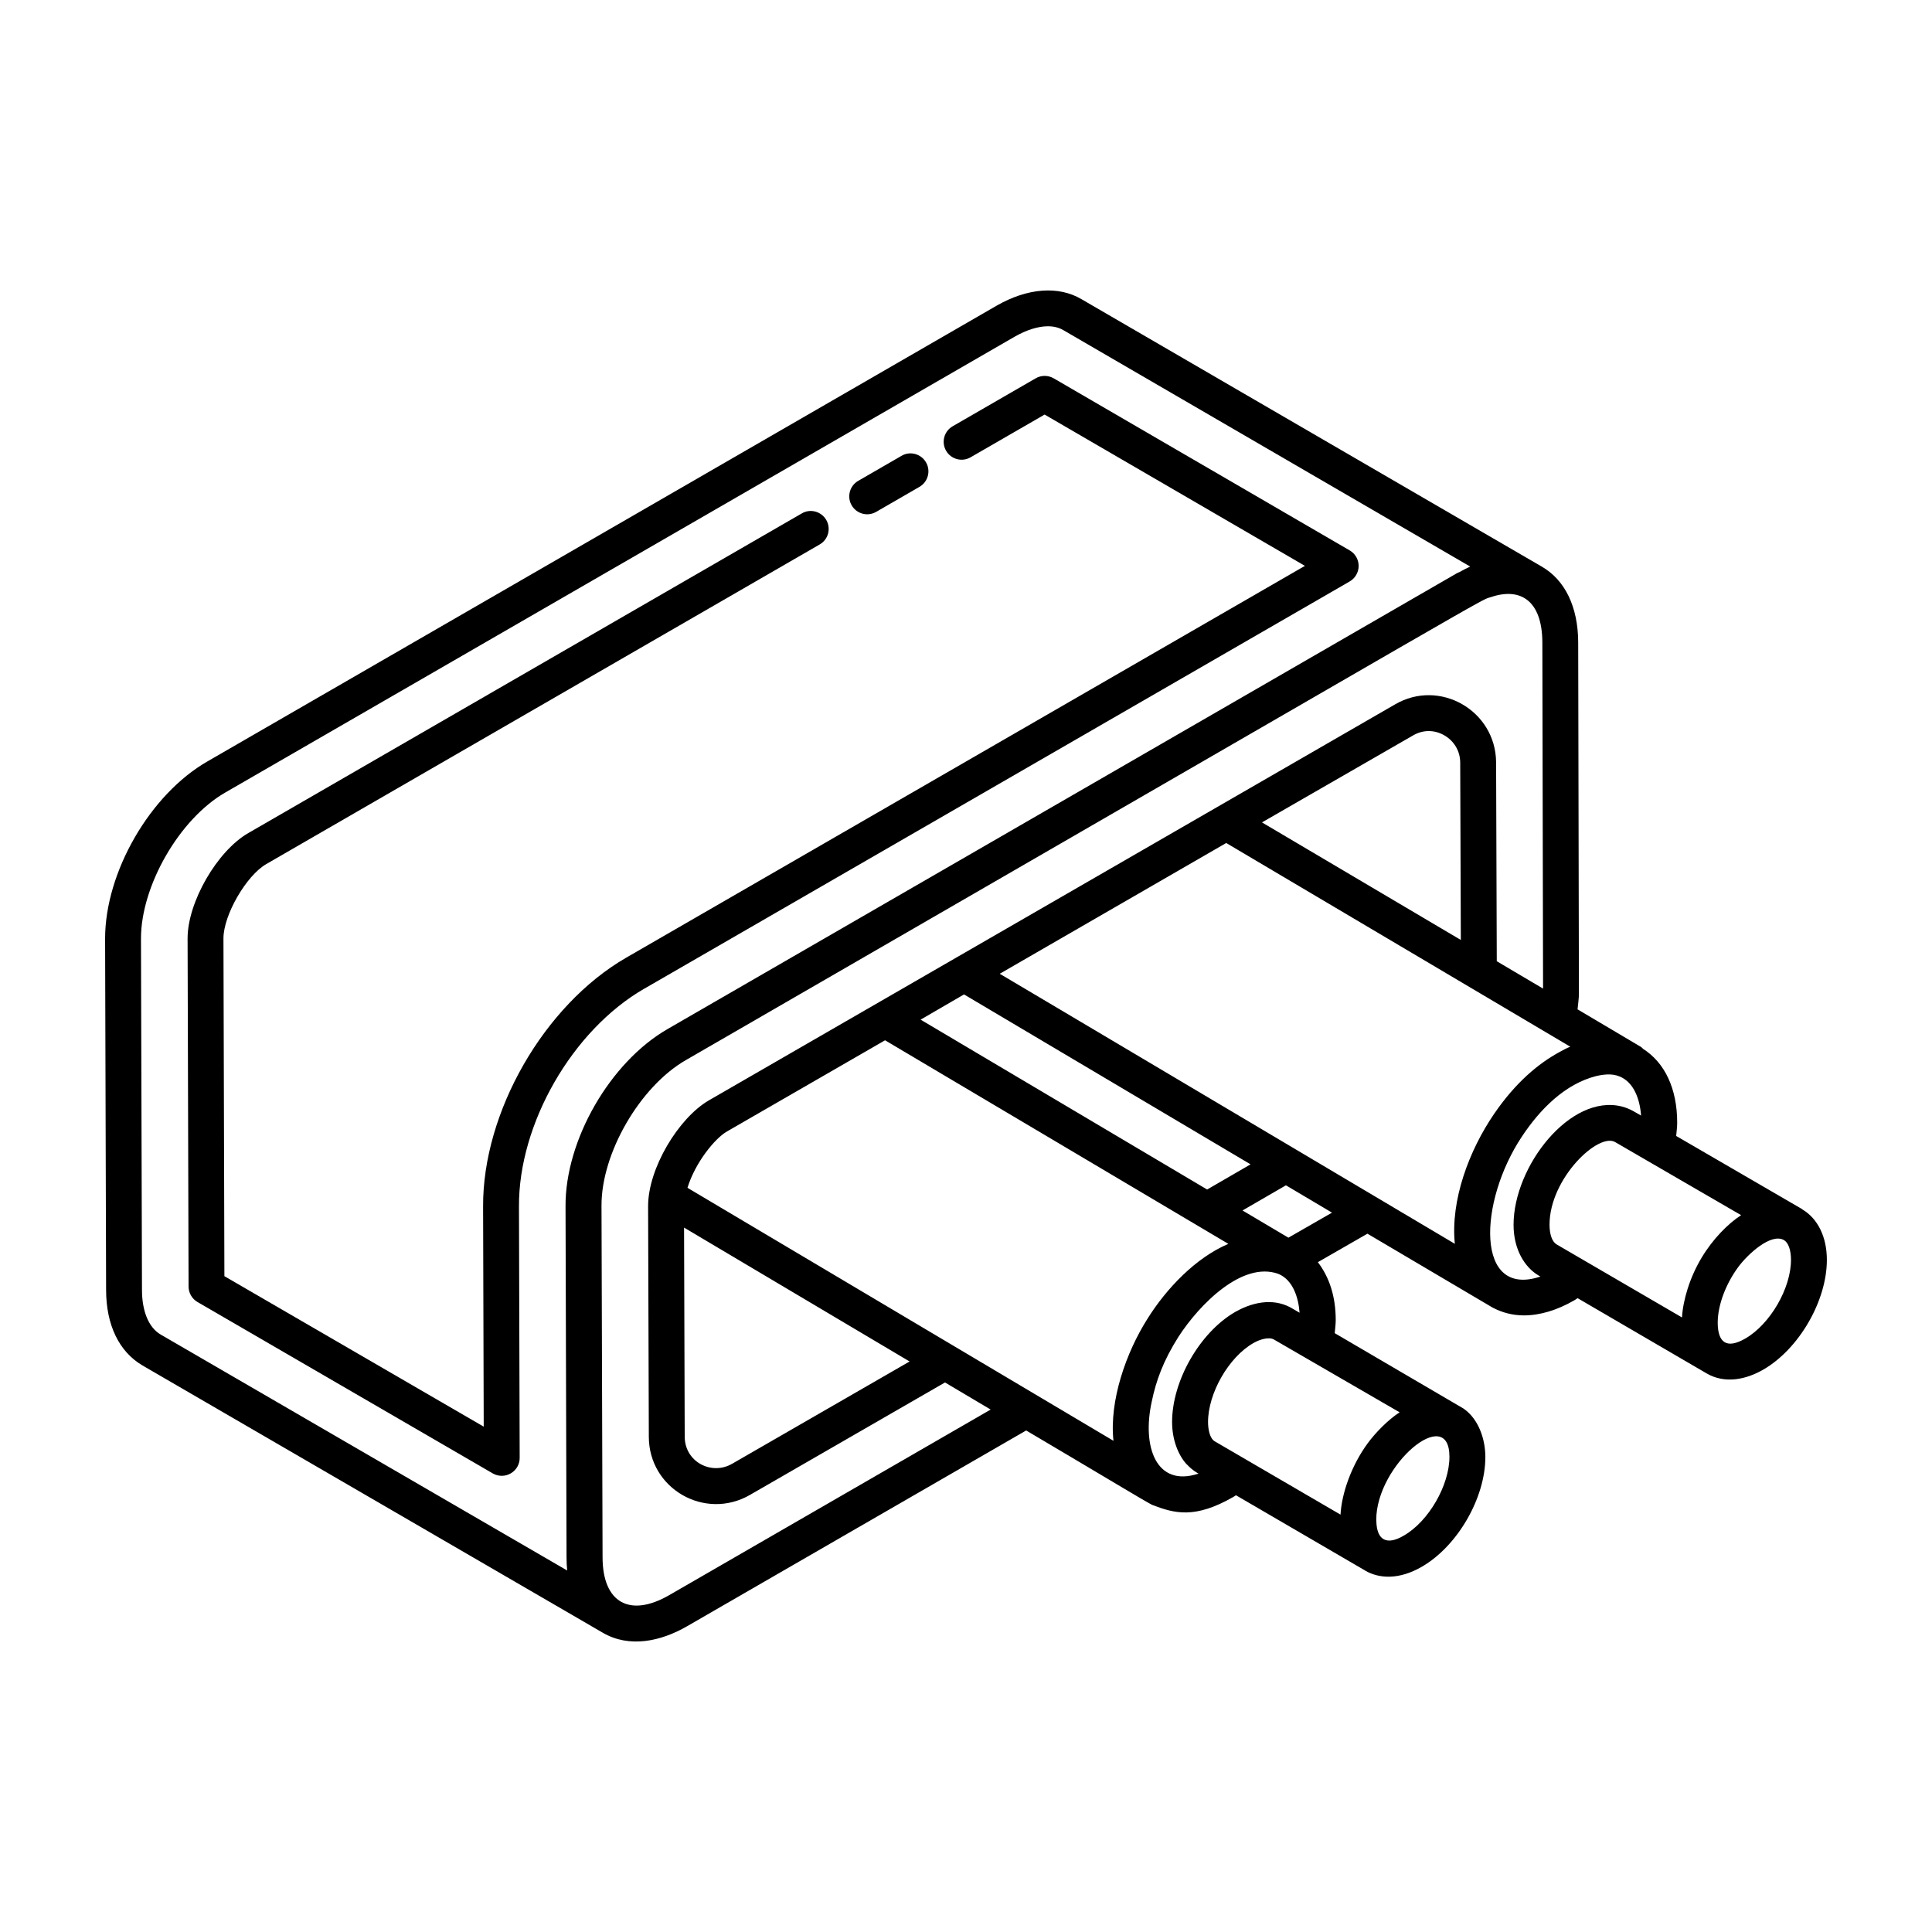 <?xml version="1.0" encoding="UTF-8"?>
<!-- Uploaded to: ICON Repo, www.svgrepo.com, Generator: ICON Repo Mixer Tools -->
<svg fill="#000000" width="800px" height="800px" version="1.1" viewBox="144 144 512 512" xmlns="http://www.w3.org/2000/svg">
 <g>
  <path d="m314.73 406.02 186.95-107.93c1.465-0.844 2.371-2.414 2.375-4.102 0.004-1.699-0.902-3.269-2.363-4.121l-78.457-45.609c-1.473-0.844-3.297-0.863-4.766 0l-22.004 12.707c-2.273 1.309-3.055 4.215-1.742 6.488 1.312 2.266 4.223 3.055 6.492 1.734l19.621-11.324 68.98 40.094-179.84 103.82c-21.777 12.559-38.094 40.949-37.949 66.012l0.164 58.289-68.723-39.879-0.25-89.527c0-6.164 6.047-16.645 11.371-19.699l146.64-84.688c2.273-1.309 3.055-4.215 1.742-6.488-1.312-2.273-4.234-3.074-6.492-1.734l-146.63 84.68c-8.293 4.742-16.137 18.324-16.137 27.941l0.262 92.266c0.004 1.691 0.906 3.25 2.367 4.102l78.242 45.414c1.496 0.863 3.316 0.844 4.762 0 1.477-0.844 2.383-2.422 2.375-4.121l-0.188-66.586c-0.133-21.934 14.137-46.754 33.191-57.746z"/>
  <path d="m376.19 279.65 11.473-6.629c2.273-1.309 3.055-4.215 1.742-6.488s-4.234-3.074-6.492-1.734l-11.473 6.629c-2.273 1.309-3.055 4.215-1.742 6.488 1.324 2.285 4.246 3.047 6.492 1.734z"/>
  <path d="m621.66 464.52c-0.062-0.039-0.094-0.105-0.16-0.141l-33.293-19.336c0.098-1.16 0.266-2.348 0.266-3.492 0-9.016-3.246-15.895-9.043-19.602-0.199-0.168-0.344-0.379-0.574-0.516l-16.785-9.945c0.133-1.426 0.359-2.875 0.359-4.25-0.004-0.992-0.191-94.051-0.191-93.09-0.055-9.348-3.496-16.449-9.672-20.004-3.297-1.898-120.87-70.211-121.99-70.875-6.074-3.574-14.254-2.961-22.445 1.727l-209.15 120.78c-15.215 8.727-27.129 29.352-27.129 46.965l0.266 93.082c0 9.254 3.406 16.367 9.621 20.023 29.141 16.914 128.28 74.48 122.02 70.859 7.031 4.066 15.297 2.32 22.359-1.754l89.828-51.863c22.73 13.441 31.008 18.484 33.363 19.711 5.945 2.285 11.328 3.769 21.543-2.098 0.223-0.133 0.461-0.301 0.691-0.445 2.902 1.691 36.316 21.164 34.184 19.922 0.031 0.016 0.051 0.047 0.078 0.062 3.785 2.172 9.02 2.406 14.984-1.031 9.473-5.469 16.871-18.258 16.844-29.141-0.012-4.664-1.773-9.992-5.754-12.762-0.004-0.004-0.004-0.008-0.012-0.012-31.41-18.391-35.156-20.586-34.152-19.996 0.094-1.152 0.266-2.328 0.266-3.461 0-6.25-1.688-11.363-4.734-15.352l13.137-7.547c0.957 0.566 35.281 20.832 33.098 19.539 2.555 1.375 5.367 2.113 8.371 2.113 4.211 0 8.758-1.348 13.359-4 0.301-0.164 0.582-0.391 0.871-0.566 8.559 4.992 25.68 14.977 34.242 19.969 4.719 2.723 10.23 1.695 14.973-1.039 9.473-5.469 16.871-18.27 16.84-29.129-0.016-6.035-2.383-10.852-6.477-13.309zm-26.68 12.727c-3.207 5.32-4.981 11.367-5.234 15.891-1.965-1.145-35.414-20.629-33.277-19.387-1.145-0.711-1.828-2.637-1.828-5.195 0-12.297 13.094-24.668 17.492-21.832 0.953 0.555 35.477 20.582 33.285 19.309-3.465 2.227-7.508 6.332-10.438 11.215zm-207.01-63.031 11.504-6.684c0.973 0.578 80.832 47.934 75.938 45.031l-11.508 6.672c-0.973-0.578-76.926-45.609-75.934-45.02zm90.469-52.273 40.008-23.031c2.621-1.539 5.621-1.559 8.254-0.074 2.644 1.496 4.242 4.195 4.269 7.203l0.164 47.055c-0.965-0.566-56.117-33.176-52.695-31.152zm-291.9 135.7c-3.125-1.84-4.914-6.144-4.914-11.828l-0.266-93.082c0-14.035 10.234-31.758 22.363-38.719l209.14-120.77c3.223-1.84 6.266-2.777 8.852-2.777 1.535 0 2.914 0.336 4.062 1.012l107.84 62.668c-0.938 0.414-1.871 0.914-2.809 1.438-0.234 0.129-0.465 0.184-0.699 0.316-21.441 12.383 77.574-44.797-209.21 120.81-15.246 8.801-27.121 29.438-27.027 46.953l0.266 93.082c0 1.188 0.059 2.34 0.172 3.453zm134.83 69.074c-10.426 6.023-17.684 2.074-17.684-10.062l-0.281-93.07c-0.09-13.914 10.141-31.598 22.336-38.637 222.95-128.76 209.9-121.55 213.37-122.71 7.852-2.664 13.559 0.953 13.629 11.949l0.188 91.801-12.266-7.25-0.18-52.762c-0.137-13.723-15.012-22.195-26.805-15.289-4.695 2.707-196.18 113.21-181.88 104.96-7.981 4.664-16.043 17.965-16.043 27.98l0.191 61.102c0 13.812 14.871 22.316 26.801 15.438l51.691-29.801 12.098 7.18zm63.684-61.91-47.047 27.117c-5.469 3.156-12.551-0.523-12.551-7.215l-0.172-55.383c1.48 0.883 62.18 36.914 59.77 35.48zm-58.867-46.023c2.07-6.758 7.316-13.113 10.422-14.906 0.965-0.555 44.695-25.777 41.941-24.191 38.828 23.027 50.891 30.176 90.98 53.953-8.613 3.629-16.457 11.867-21.422 19.824-5.676 8.941-10.176 21.746-9.027 32.363-42.98-25.527-72.59-43.109-112.89-67.043zm201.93 71.273c0 7.574-5.519 17.137-12.113 20.906-4.434 2.613-7.168 1.316-7.262-3.953-0.004-0.078-0.02-0.145-0.02-0.223 0.004-14.605 19.395-30.852 19.395-16.73zm-21.676-3.555c-4.394 6.016-6.883 13.355-7.191 18.891l-33.289-19.402c-1.461-0.824-1.816-3.477-1.816-5.152 0-7.613 5.477-17.172 11.992-20.895 1.016-0.59 1.941-0.926 2.801-1.121 0.848-0.188 1.969-0.277 2.703 0.184 0.953 0.555 35.469 20.543 33.273 19.273-3.031 1.957-6.402 5.394-8.473 8.223zm-19.965-35.738c-4.219-2.535-9.59-2.227-15.16 0.93-9.367 5.441-16.699 18.242-16.699 29.148 0 4.644 1.582 8.68 3.793 11.141 0.043 0.047 0.098 0.07 0.141 0.117 0.773 0.836 1.637 1.574 2.617 2.156l0.453 0.27c-11.246 3.711-15.027-7.16-12.391-19.098 1.141-5.555 3.062-10.816 7.059-17.137 5.648-8.734 16.977-20.102 26.461-16.711 3.844 1.566 5.348 6.168 5.652 10.305zm-1.031-18.766-12.164-7.211 11.508-6.668 12.207 7.246zm-76.512-69.934c1.672-0.965 63.988-36.945 60.031-34.66 114.48 67.781-14.43-8.551 91.184 53.988-0.008 0-0.023 0.008-0.031 0.008-0.883 0.328-1.801 0.844-2.727 1.344-5.625 3.035-11.691 8.062-17.426 16.43-6.609 9.668-11.594 22.844-10.418 34.449-0.957-0.566-124.36-73.812-120.61-71.559zm138.37 43.164c4.769-7.203 11.391-13.969 19.77-16.078 2.477-0.547 4.801-0.73 7.004 0.551 2.758 1.586 4.469 5.16 4.824 9.938-1.285-0.691-2.75-1.801-5.102-2.402-13.613-3.438-28.688 15.785-28.688 31.352 0 6.621 3.035 11.297 6.574 13.395l0.543 0.316c-17.316 5.801-16.426-19.773-4.926-37.07zm59.242 53.488c-4.867 2.82-7.297 1.207-7.332-4.16 0.004-4.828 2.234-10.449 5.508-14.867 2.465-3.309 8.598-8.996 12.035-7.059 1.168 0.668 1.871 2.617 1.875 5.219 0.023 7.519-5.508 17.07-12.086 20.867z"/>
 </g>
</svg>